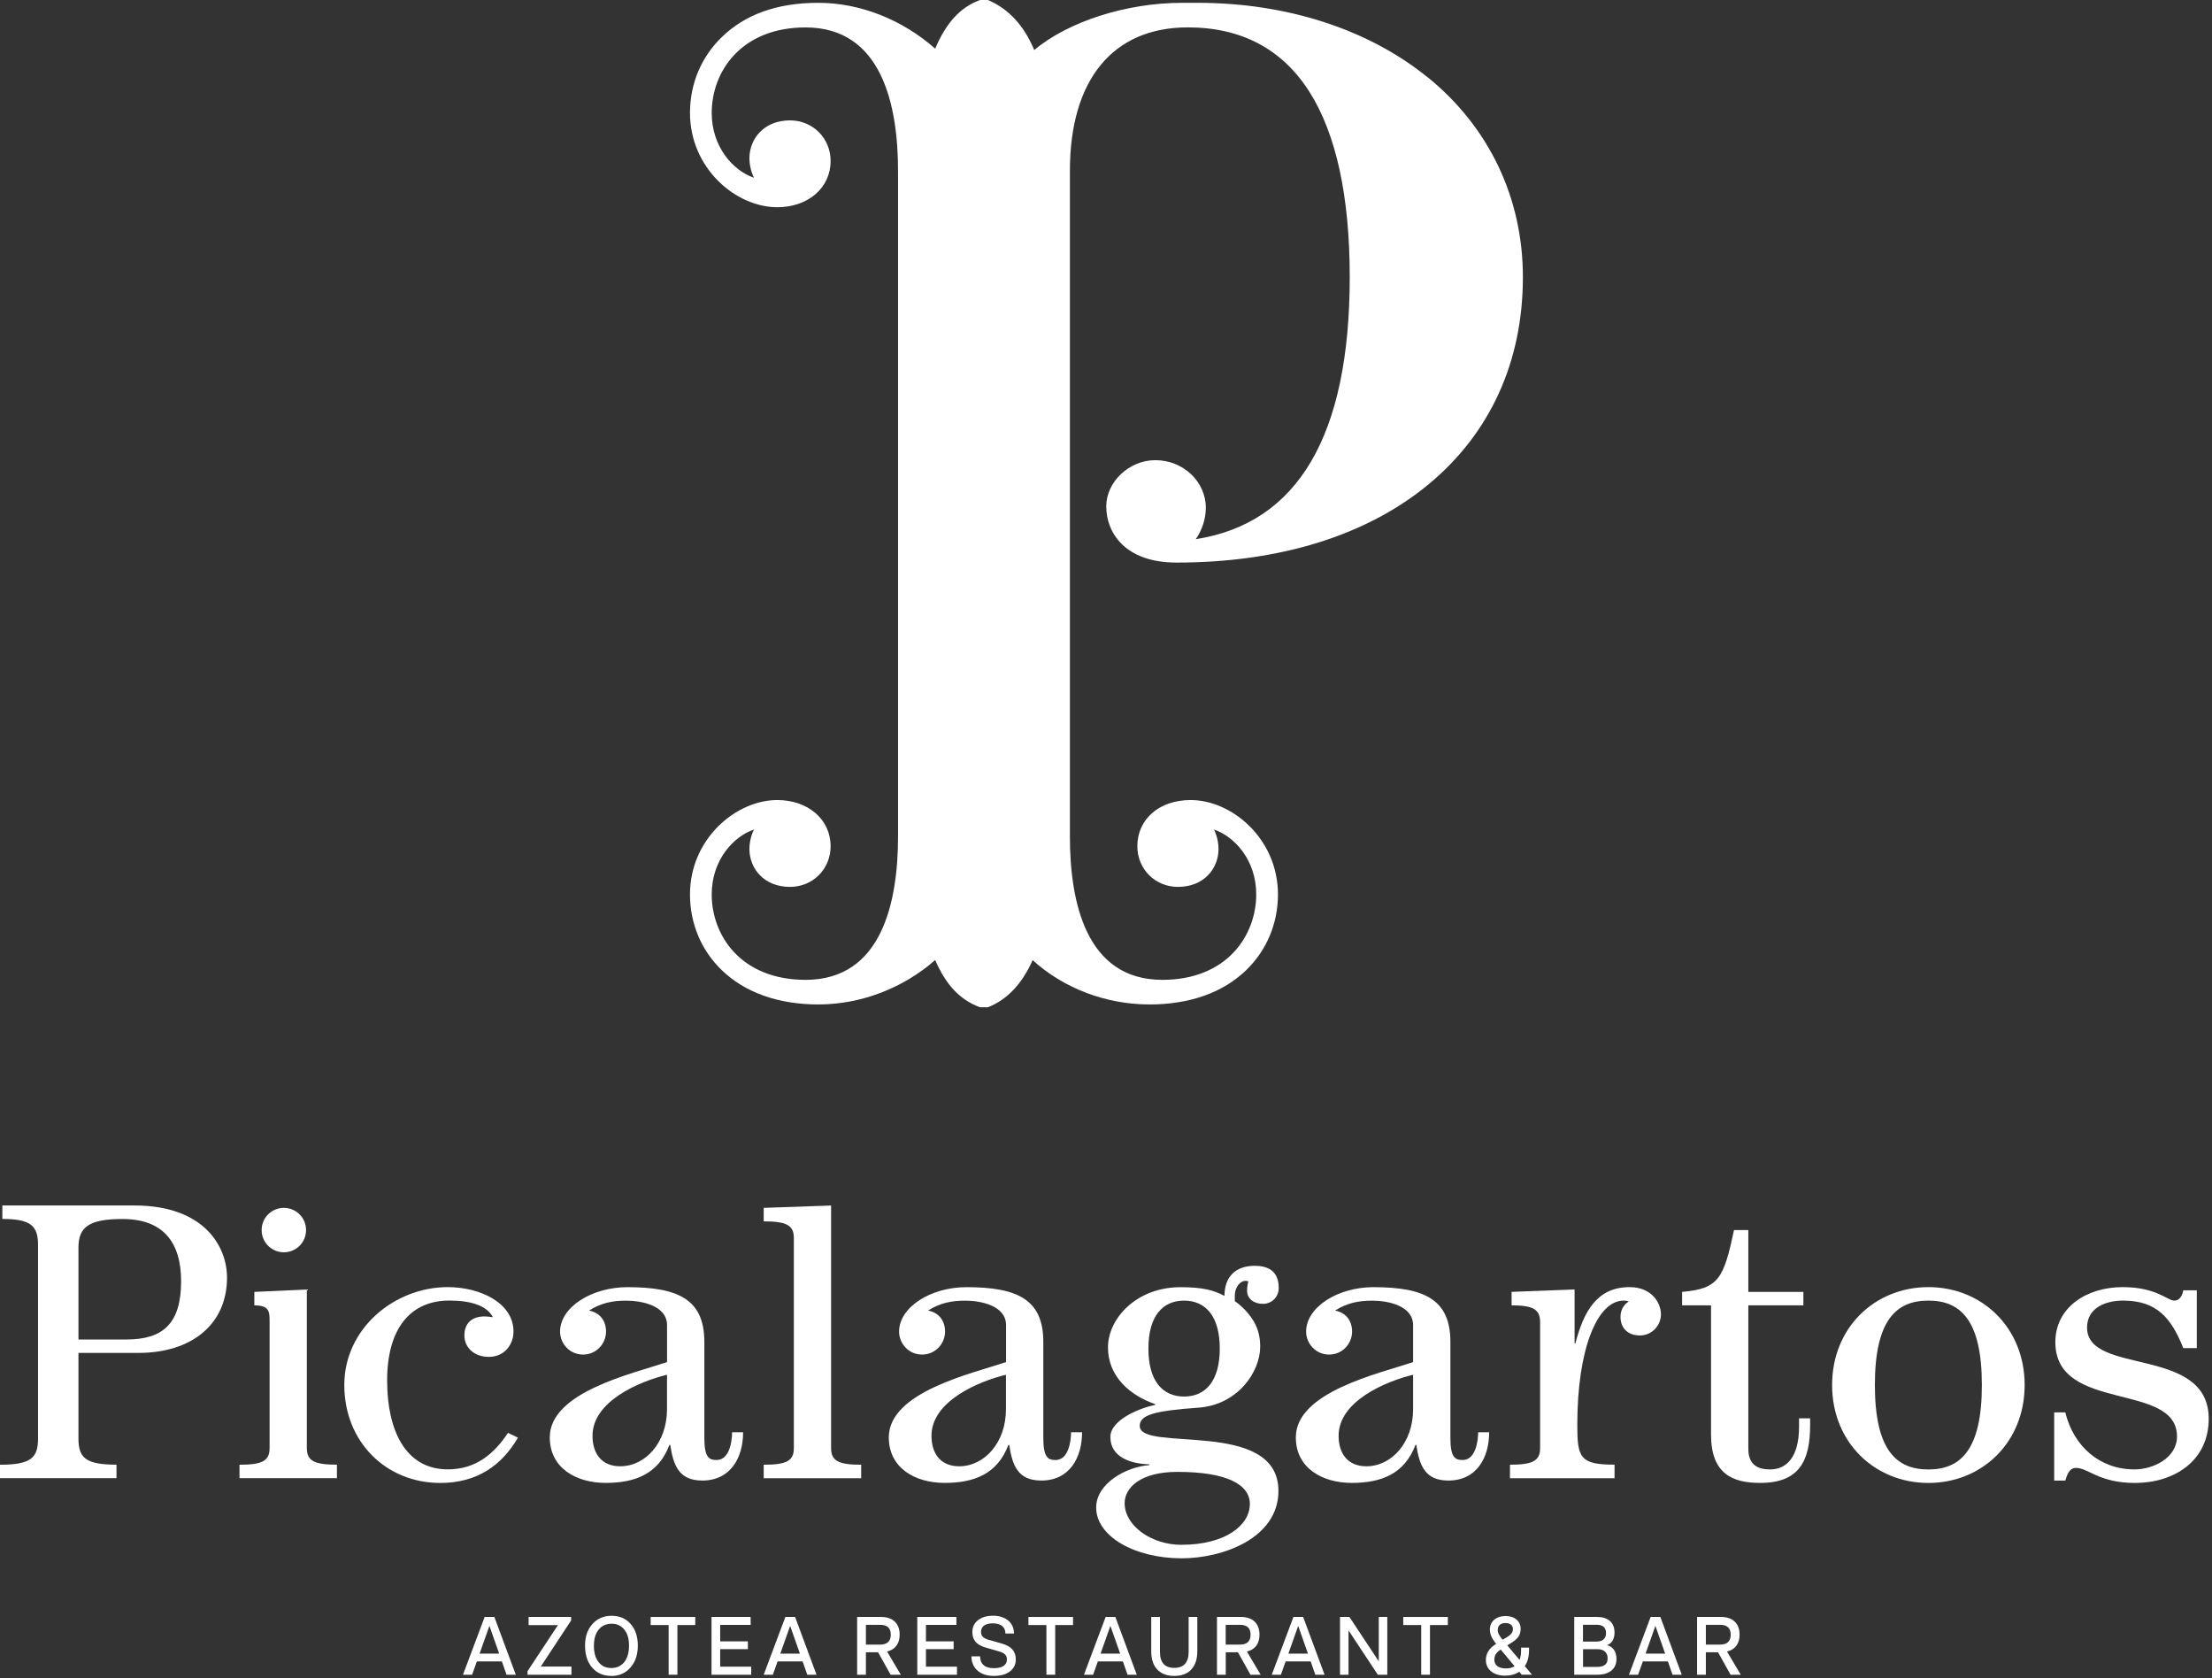 <svg xmlns="http://www.w3.org/2000/svg" width="327" height="248" viewBox="0 0 327 248" fill="none"><rect x="0" y="0" width="327" height="248" fill="#333333" stroke="none"/><path d="M211.068 11.444C202.319 4.332 190.241 0.417 177.052 0.417H174.751C166.496 0.417 157.901 3.189 152.889 7.398C151.406 3.822 149.152 1.359 146.179 0.062L146.032 0H144.897L144.765 0.046C141.947 1.104 139.862 3.382 138.248 7.189C133.352 2.873 127.12 0.417 120.973 0.417C114.827 0.417 110.131 2.162 106.711 5.475C103.676 8.402 102 12.379 102 16.672C102 24.896 108.803 30.626 114.904 30.626C119.475 30.626 122.788 27.753 122.788 23.792C122.788 20.425 120.155 17.792 116.788 17.792C112.85 17.792 110.788 20.603 110.788 23.375C110.788 24.379 111.035 25.406 111.46 26.271C108.448 25.252 105.212 21.784 105.212 16.68C105.212 10.603 109.552 4.054 119.089 4.054C130.387 4.054 132.757 15.583 132.757 25.259V123.609C132.757 133.285 130.387 144.814 119.089 144.814C109.552 144.814 105.212 138.273 105.212 132.188C105.212 127.084 108.448 123.617 111.46 122.597C111.035 123.462 110.788 124.489 110.788 125.493C110.788 128.265 112.85 131.076 116.788 131.076C120.155 131.076 122.788 128.443 122.788 125.076C122.788 121.115 119.475 118.242 114.904 118.242C108.803 118.242 102 123.972 102 132.196C102 136.49 103.668 140.466 106.711 143.393C110.139 146.698 115.066 148.451 120.973 148.451C127.236 148.451 133.476 146.073 138.248 141.887C139.815 145.532 141.9 147.748 144.765 148.822L144.897 148.868H146.024L146.163 148.814C148.912 147.718 151.136 145.339 152.657 141.903C157.26 146.08 163.499 148.451 169.947 148.451C175.855 148.451 180.789 146.706 184.21 143.393C187.245 140.466 188.921 136.49 188.921 132.196C188.921 123.972 182.118 118.242 176.017 118.242C171.376 118.242 168.133 121.053 168.133 125.076C168.133 128.443 170.766 131.076 174.133 131.076C178.071 131.076 180.133 128.265 180.133 125.493C180.133 124.489 179.886 123.47 179.461 122.597C182.473 123.617 185.708 127.084 185.708 132.188C185.708 138.266 181.361 144.814 171.832 144.814C160.534 144.814 158.163 133.285 158.163 123.609V25.252C158.163 11.776 164.519 4.046 175.6 4.046C183.515 4.046 189.562 7.251 193.577 13.576C197.523 19.8 199.531 29.012 199.531 40.943C199.531 64.326 191.878 77.345 176.774 79.685C177.701 78.349 178.257 76.666 178.257 75.052C178.257 71.168 174.905 68.009 170.789 68.009C166.928 68.009 163.538 71.206 163.538 74.843C163.538 78.674 166.256 83.145 173.932 83.145C189.152 83.145 202.033 79.152 211.168 71.592C220.304 64.04 225.13 53.445 225.13 40.943C225.13 29.282 220.142 18.803 211.091 11.444H211.068Z" fill="white"></path><path d="M0 216.478C4.626 216.478 5.622 215.42 5.622 212.609V184.021C5.622 181.21 4.626 180.152 0.347 180.152V178.16H19.854C30.225 178.16 33.561 184.253 33.561 188.824C33.561 195.62 28.464 199.952 20.441 199.952H11.599V212.601C11.599 215.412 12.595 216.47 17.221 216.47V218.462H0V216.47V216.478ZM18.688 197.968C24.078 197.968 26.773 195.628 26.773 189.357C26.773 183.558 24.078 180.16 18.101 180.16C13.182 180.16 11.599 181.334 11.599 184.377V197.968H18.688Z" fill="white"></path><path d="M35.406 218.47V216.478C38.804 216.478 39.854 215.891 39.854 214.014V195.389C39.854 193.906 39.877 192.925 37.599 192.925V190.933L45.36 190.578V214.007C45.36 215.883 46.418 216.47 49.808 216.47V218.462H35.398L35.406 218.47ZM45.244 181.798C45.244 183.674 43.723 185.079 41.962 185.079C40.202 185.079 38.68 183.674 38.68 181.798C38.68 179.921 40.202 178.516 41.962 178.516C43.723 178.516 45.244 179.921 45.244 181.798Z" fill="white"></path><path d="M76.559 212.49C74.158 216.59 70.528 219.169 65.076 219.169C57.053 219.169 50.898 213.076 50.898 204.698C50.898 196.319 58.335 190.227 66.188 190.227C70.992 190.227 75.911 192.566 75.911 196.79C75.911 198.783 74.505 200.536 72.281 200.536C70.057 200.536 68.652 199.13 68.652 197.37C68.652 195.609 69.71 194.559 71.64 194.559C72.049 194.559 72.459 194.62 72.868 194.675C71.988 192.976 69.648 192.211 66.428 192.211C60.744 192.211 57.231 196.25 57.231 204.042C57.231 211.362 59.926 217.162 66.196 217.162C70.412 217.162 73.046 214.822 75.1 211.771L76.567 212.474L76.559 212.49Z" fill="white"></path><path d="M109.853 211.671C109.853 215.478 107.977 218.814 103.822 218.814C100.37 218.814 99.544 216.59 99.081 213.54H98.965C97.328 217.872 93.868 219.162 89.536 219.162C85.204 219.162 81.273 216.992 81.273 212.428C81.273 205.694 93.629 202.999 98.61 201.3V195.856C98.61 192.929 94.803 192.227 92.579 192.227C90.525 192.227 88.834 192.574 87.073 193.694C88.656 193.987 89.59 195.161 89.59 196.798C89.59 198.559 88.185 200.196 86.192 200.196C84.2 200.196 82.795 198.559 82.795 196.798C82.795 193.223 87.42 190.234 92.756 190.234C100.37 190.234 104.123 192.111 104.123 198.319V212.497C104.123 215.424 104.826 215.779 105.938 215.779C107.815 215.779 108.224 213.084 108.224 211.679H109.861L109.853 211.671ZM98.602 203.177C94.501 204.173 87.59 207.1 87.59 212.196C87.59 214.83 88.942 216.706 91.691 216.706C95.382 216.706 98.602 213.246 98.602 208.273V203.177Z" fill="white"></path><path d="M112.898 218.47V216.478C116.296 216.478 117.354 215.891 117.354 214.014V182.971C117.354 181.095 116.296 180.508 112.898 180.508V178.515L122.86 178.168V214.014C122.86 215.891 123.918 216.478 127.308 216.478V218.47H112.898Z" fill="white"></path><path d="M159.963 211.671C159.963 215.478 158.086 218.814 153.932 218.814C150.472 218.814 149.654 216.59 149.19 213.54H149.074C147.437 217.872 143.978 219.162 139.646 219.162C135.313 219.162 131.391 216.992 131.391 212.428C131.391 205.694 143.746 202.999 148.727 201.3V195.856C148.727 192.929 144.92 192.227 142.696 192.227C140.642 192.227 138.951 192.574 137.19 193.694C138.773 193.987 139.707 195.161 139.707 196.798C139.707 198.559 138.302 200.196 136.31 200.196C134.317 200.196 132.912 198.559 132.912 196.798C132.912 193.223 137.537 190.234 142.874 190.234C150.488 190.234 154.233 192.111 154.233 198.319V212.497C154.233 215.424 154.936 215.779 156.048 215.779C157.924 215.779 158.333 213.084 158.333 211.679H159.97L159.963 211.671ZM148.711 203.177C144.611 204.173 137.7 207.1 137.7 212.196C137.7 214.83 139.043 216.706 141.8 216.706C145.491 216.706 148.711 213.246 148.711 208.273V203.177Z" fill="white"></path><path d="M169.885 216.415C167.367 216.353 164.147 215.48 164.147 212.376C164.147 209.797 168.657 208.044 170.765 207.635V207.519C167.02 206.229 163.792 203.418 163.792 199.14C163.792 194.862 168.008 190.237 174.51 190.237C177.846 190.237 179.491 190.708 181.013 191.526C181.013 188.715 182.65 187.078 185.461 187.078C187.221 187.078 189.036 187.665 189.036 190.36C189.036 191.65 188.04 192.7 186.696 192.7C185.352 192.7 184.356 191.935 184.356 190.769C184.356 190.182 184.472 189.657 184.534 189.364C184.356 189.302 184.179 189.302 184.063 189.302C183.476 189.302 182.542 190.067 182.542 191.526V192.291C183.769 193.171 184.65 194.167 185.298 195.217C185.939 196.275 186.295 197.503 186.295 199.024C186.295 202.77 182.959 207.635 177.159 208.044C170.479 208.515 168.487 209.156 168.487 210.739C168.487 214.724 188.99 209.565 188.99 220.345C188.99 227.318 180.789 230.307 174.696 230.307C167.669 230.307 162.047 227.025 162.047 222.809C162.047 219.233 166.495 216.778 169.893 216.538V216.422L169.885 216.415ZM174.688 228.307C181.128 228.307 184.766 225.434 184.766 222.276C184.766 219.403 181.368 217.534 174.047 217.534C168.595 217.534 166.255 219.874 166.255 222.16C166.255 225.442 170.124 228.315 174.688 228.315V228.307ZM169.769 199.31C169.769 204.113 171.877 206.399 175.043 206.399C178.209 206.399 180.318 204.113 180.318 199.31C180.318 194.507 178.209 192.221 175.043 192.221C171.877 192.221 169.769 194.507 169.769 199.31Z" fill="white"></path><path d="M220.142 211.671C220.142 215.478 218.266 218.814 214.111 218.814C210.659 218.814 209.833 216.59 209.37 213.54H209.254C207.617 217.872 204.157 219.162 199.825 219.162C195.493 219.162 191.562 216.992 191.562 212.428C191.562 205.694 203.918 202.999 208.899 201.3V195.856C208.899 192.929 205.092 192.227 202.868 192.227C200.814 192.227 199.123 192.574 197.362 193.694C198.945 193.987 199.879 195.161 199.879 196.798C199.879 198.559 198.474 200.196 196.482 200.196C194.489 200.196 193.084 198.559 193.084 196.798C193.084 193.223 197.709 190.234 203.045 190.234C210.659 190.234 214.412 192.111 214.412 198.319V212.497C214.412 215.424 215.115 215.779 216.227 215.779C218.104 215.779 218.513 213.084 218.513 211.679H220.15L220.142 211.671ZM208.899 203.177C204.798 204.173 197.887 207.1 197.887 212.196C197.887 214.83 199.238 216.706 201.987 216.706C205.679 216.706 208.899 213.246 208.899 208.273V203.177Z" fill="white"></path><path d="M238.686 218.467H223.219V216.474C226.617 216.474 227.674 215.887 227.674 214.011V195.385C227.674 193.508 226.617 192.922 223.458 192.922V190.929L232.771 190.574V198.543H232.887C234.115 193.856 236.053 190.227 240.91 190.227C244.13 190.227 245.536 192.512 245.536 194.265C245.536 195.848 244.246 197.37 242.432 197.37C240.617 197.37 239.559 196.258 239.559 194.62C239.559 193.686 239.968 192.86 240.787 192.335C240.555 192.273 240.377 192.219 240.022 192.219C236.099 192.219 233.173 199.424 233.173 210.551C233.173 215.416 233.528 216.467 238.679 216.467V218.459L238.686 218.467Z" fill="white"></path><path d="M258.456 181.797V190.932H266.595V192.925H258.456V214.13C258.456 216.593 259.977 217.172 261.676 217.172C263.962 217.172 265.954 215.535 265.954 210.848V209.62H267.591V210.616C267.591 215.89 266.008 219.164 260.209 219.164C256.108 219.164 252.942 217.821 252.942 212.021V192.925H248.664V190.932C254.108 190.461 254.811 188.94 256.34 181.797H258.448H258.456Z" fill="white"></path><path d="M299.304 204.698C299.304 213.192 292.979 219.169 285.072 219.169C277.164 219.169 270.84 213.192 270.84 204.698C270.84 196.204 277.164 190.227 285.072 190.227C292.979 190.227 299.304 196.204 299.304 204.698ZM292.979 204.698C292.979 195.092 289.813 192.219 285.072 192.219C280.33 192.219 277.164 195.092 277.164 204.698C277.164 214.304 280.33 217.177 285.072 217.177C289.813 217.177 292.979 214.304 292.979 204.698Z" fill="white"></path><path d="M303.672 218.814V208.737H305.309C306.537 213.717 310.344 217.169 315.556 217.169C318.305 217.169 321.827 215.47 321.827 212.304C321.827 204.165 303.842 208.845 303.842 198.366C303.842 193.215 308.467 190.227 313.796 190.227C318.776 190.227 320.414 192.219 321.41 192.219C322.344 192.219 322.638 191.285 322.761 190.698H324.753V199.246H322.761C321 194.852 318.892 192.219 313.857 192.219C311.278 192.219 308.529 193.277 308.529 196.204C308.529 203.347 326.514 198.837 326.514 209.679C326.514 215.949 321.356 219.169 315.618 219.169C310.29 219.169 308.707 216.945 306.892 216.945C305.834 216.945 305.548 218.119 305.309 218.822H303.672V218.814Z" fill="white"></path><path d="M68.441 247.513L71.646 238.973H73.082L76.249 247.513H74.882L74.194 245.544H70.496L69.793 247.513H68.441ZM70.897 244.394H73.793L72.357 240.316H72.341L70.897 244.394Z" fill="white"></path><path d="M77.984 247.513V246.988L82.479 240.185H78.146V238.973H84.432V239.49L79.946 246.301H84.479V247.513H77.977H77.984Z" fill="white"></path><path d="M90.365 247.689C89.191 247.689 88.257 247.28 87.546 246.469C86.836 245.658 86.488 244.569 86.488 243.21C86.488 241.851 86.851 240.832 87.577 240.021C88.303 239.21 89.253 238.801 90.411 238.801C91.57 238.801 92.519 239.202 93.23 240.013C93.94 240.816 94.288 241.89 94.288 243.218C94.288 244.546 93.925 245.635 93.191 246.461C92.457 247.287 91.515 247.697 90.365 247.697V247.689ZM87.793 243.21C87.793 244.245 88.025 245.056 88.481 245.643C88.936 246.23 89.569 246.523 90.365 246.523C91.16 246.523 91.817 246.23 92.288 245.643C92.751 245.056 92.99 244.245 92.99 243.21C92.99 242.175 92.759 241.426 92.295 240.847C91.832 240.268 91.207 239.975 90.419 239.975C89.631 239.975 88.975 240.26 88.504 240.839C88.033 241.419 87.801 242.206 87.801 243.21H87.793Z" fill="white"></path><path d="M98.844 247.513V240.17H96.188V238.973H102.782V240.17H100.141V247.513H98.852H98.844Z" fill="white"></path><path d="M105.184 247.513V238.973H110.96L110.975 240.146H106.465V242.579H110.558V243.73H106.465V246.324H111.052V247.513H105.184Z" fill="white"></path><path d="M112.898 247.513L116.103 238.973H117.539L120.706 247.513H119.339L118.651 245.544H114.953L114.25 247.513H112.898ZM115.354 244.394H118.25L116.814 240.316H116.798L115.354 244.394Z" fill="white"></path><path d="M126.711 247.513V238.973H130.232C131.113 238.973 131.792 239.204 132.271 239.66C132.75 240.116 132.997 240.764 132.997 241.59C132.997 242.255 132.835 242.803 132.518 243.228C132.201 243.652 131.738 243.938 131.136 244.085L133.167 247.513H131.661L129.808 244.193H128.008V247.513H126.719H126.711ZM128.008 243.058H130.109C131.159 243.058 131.684 242.571 131.684 241.598C131.684 240.625 131.167 240.139 130.132 240.139H128.008V243.058Z" fill="white"></path><path d="M135.602 247.513V238.973H141.378L141.393 240.146H136.883V242.579H140.976V243.73H136.883V246.324H141.47V247.513H135.602Z" fill="white"></path><path d="M146.914 247.689C145.903 247.689 145.1 247.426 144.505 246.901C143.911 246.376 143.609 245.673 143.609 244.793H144.891C144.891 245.365 145.061 245.797 145.409 246.098C145.756 246.399 146.258 246.546 146.922 246.546C147.54 246.546 148.019 246.438 148.351 246.214C148.691 245.99 148.853 245.673 148.853 245.264C148.853 244.955 148.768 244.708 148.582 244.523C148.397 244.337 148.104 244.183 147.687 244.067L145.756 243.511C145.061 243.318 144.551 243.025 144.227 242.654C143.903 242.276 143.741 241.797 143.741 241.202C143.741 240.476 144.019 239.889 144.582 239.449C145.146 239.009 145.88 238.793 146.799 238.793C147.718 238.793 148.49 239.032 149.054 239.511C149.617 239.99 149.895 240.631 149.895 241.426H148.629C148.629 240.947 148.467 240.569 148.15 240.314C147.833 240.059 147.37 239.92 146.768 239.92C146.212 239.92 145.787 240.028 145.478 240.245C145.177 240.461 145.023 240.778 145.023 241.187C145.023 241.488 145.107 241.727 145.285 241.905C145.463 242.083 145.756 242.237 146.189 242.361L148.111 242.909C148.814 243.11 149.332 243.395 149.664 243.781C149.996 244.168 150.166 244.654 150.166 245.256C150.166 245.998 149.872 246.592 149.285 247.033C148.698 247.473 147.911 247.689 146.93 247.689H146.914Z" fill="white"></path><path d="M154.692 247.513V240.17H152.035V238.973H158.63V240.17H155.989V247.513H154.699H154.692Z" fill="white"></path><path d="M160.242 247.513L163.447 238.973H164.883L168.049 247.513H166.682L165.995 245.544H162.296L161.594 247.513H160.242ZM162.698 244.394H165.594L164.157 240.316H164.142L162.698 244.394Z" fill="white"></path><path d="M176.11 246.741C175.516 247.374 174.674 247.691 173.593 247.691C172.512 247.691 171.67 247.374 171.076 246.741C170.481 246.108 170.188 245.212 170.188 244.062V238.973H171.477V244.131C171.477 245.714 172.18 246.502 173.585 246.502C174.991 246.502 175.717 245.714 175.717 244.131V238.973H176.998V244.062C176.998 245.22 176.697 246.108 176.103 246.741H176.11Z" fill="white"></path><path d="M179.906 247.513V238.973H183.428C184.308 238.973 184.987 239.204 185.466 239.66C185.945 240.116 186.192 240.764 186.192 241.59C186.192 242.255 186.03 242.803 185.713 243.228C185.397 243.652 184.933 243.938 184.331 244.085L186.362 247.513H184.856L183.003 244.193H181.204V247.513H179.914H179.906ZM181.196 243.058H183.296C184.347 243.058 184.872 242.571 184.872 241.598C184.872 240.625 184.354 240.139 183.319 240.139H181.196V243.058Z" fill="white"></path><path d="M188.004 247.513L191.209 238.973H192.645L195.811 247.513H194.444L193.757 245.544H190.058L189.355 247.513H188.004ZM190.46 244.394H193.355L191.919 240.316H191.904L190.46 244.394Z" fill="white"></path><path d="M198.094 247.513V238.973H199.484L203.808 245.506H203.824V238.973H205.082V247.513H203.685L199.368 240.988H199.352V247.513H198.094Z" fill="white"></path><path d="M210.098 247.513V240.17H207.441V238.973H214.036V240.17H211.395V247.513H210.106H210.098Z" fill="white"></path><path d="M219.656 245.357C219.656 244.408 220.12 243.635 221.046 243.033L221.178 242.948C220.838 242.531 220.598 242.16 220.459 241.836C220.32 241.512 220.251 241.18 220.251 240.832C220.251 240.23 220.459 239.751 220.884 239.388C221.309 239.025 221.865 238.84 222.56 238.84C223.255 238.84 223.78 239.017 224.189 239.365C224.598 239.72 224.799 240.183 224.799 240.755C224.799 241.172 224.699 241.543 224.49 241.859C224.282 242.176 223.942 242.477 223.471 242.77L222.822 243.172L224.637 245.326C224.784 244.956 224.861 244.5 224.861 243.952V243.504H226.035V243.875C226.035 244.848 225.826 245.635 225.409 246.245L226.475 247.512H224.954L224.598 247.072C224.012 247.458 223.309 247.651 222.49 247.651C221.672 247.651 220.954 247.442 220.436 247.018C219.919 246.593 219.656 246.037 219.656 245.35V245.357ZM221.764 243.852C221.193 244.23 220.907 244.701 220.907 245.265C220.907 245.689 221.054 246.021 221.355 246.245C221.656 246.469 222.089 246.585 222.645 246.585C223.147 246.585 223.564 246.477 223.903 246.253L221.849 243.79L221.757 243.859L221.764 243.852ZM221.409 240.871C221.409 241.11 221.463 241.326 221.564 241.535C221.664 241.743 221.857 242.006 222.135 242.338L222.815 241.936C223.386 241.597 223.664 241.203 223.656 240.763C223.656 240.485 223.556 240.268 223.363 240.114C223.17 239.96 222.9 239.875 222.552 239.875C222.205 239.875 221.919 239.96 221.718 240.137C221.517 240.307 221.417 240.554 221.417 240.871H221.409Z" fill="white"></path><path d="M232.723 247.513V238.973H236.082C236.9 238.973 237.541 239.173 237.997 239.575C238.453 239.977 238.676 240.548 238.676 241.297C238.676 241.76 238.576 242.154 238.383 242.479C238.19 242.803 237.92 243.019 237.572 243.135V243.15C238.005 243.251 238.344 243.482 238.592 243.83C238.839 244.185 238.962 244.625 238.962 245.166C238.962 245.907 238.715 246.486 238.213 246.896C237.711 247.305 237.016 247.513 236.113 247.513H232.723ZM234.012 242.618H235.989C236.445 242.618 236.8 242.509 237.047 242.301C237.294 242.085 237.418 241.776 237.418 241.374C237.418 240.54 236.962 240.131 236.051 240.131H234.012V242.618ZM234.012 246.355H236.136C237.147 246.355 237.657 245.938 237.657 245.112C237.657 244.672 237.526 244.332 237.256 244.092C236.985 243.853 236.607 243.737 236.105 243.737H234.02V246.355H234.012Z" fill="white"></path><path d="M240.809 247.513L244.013 238.973H245.45L248.616 247.513H247.249L246.562 245.544H242.863L242.16 247.513H240.809ZM243.264 244.394H246.16L244.724 240.316H244.708L243.264 244.394Z" fill="white"></path><path d="M250.879 247.513V238.973H254.4C255.281 238.973 255.96 239.204 256.439 239.66C256.918 240.116 257.165 240.764 257.165 241.59C257.165 242.255 257.003 242.803 256.686 243.228C256.369 243.652 255.906 243.938 255.304 244.085L257.335 247.513H255.829L253.976 244.193H252.176V247.513H250.887H250.879ZM252.176 243.058H254.277C255.327 243.058 255.852 242.571 255.852 241.598C255.852 240.625 255.335 240.139 254.3 240.139H252.176V243.058Z" fill="white"></path></svg>